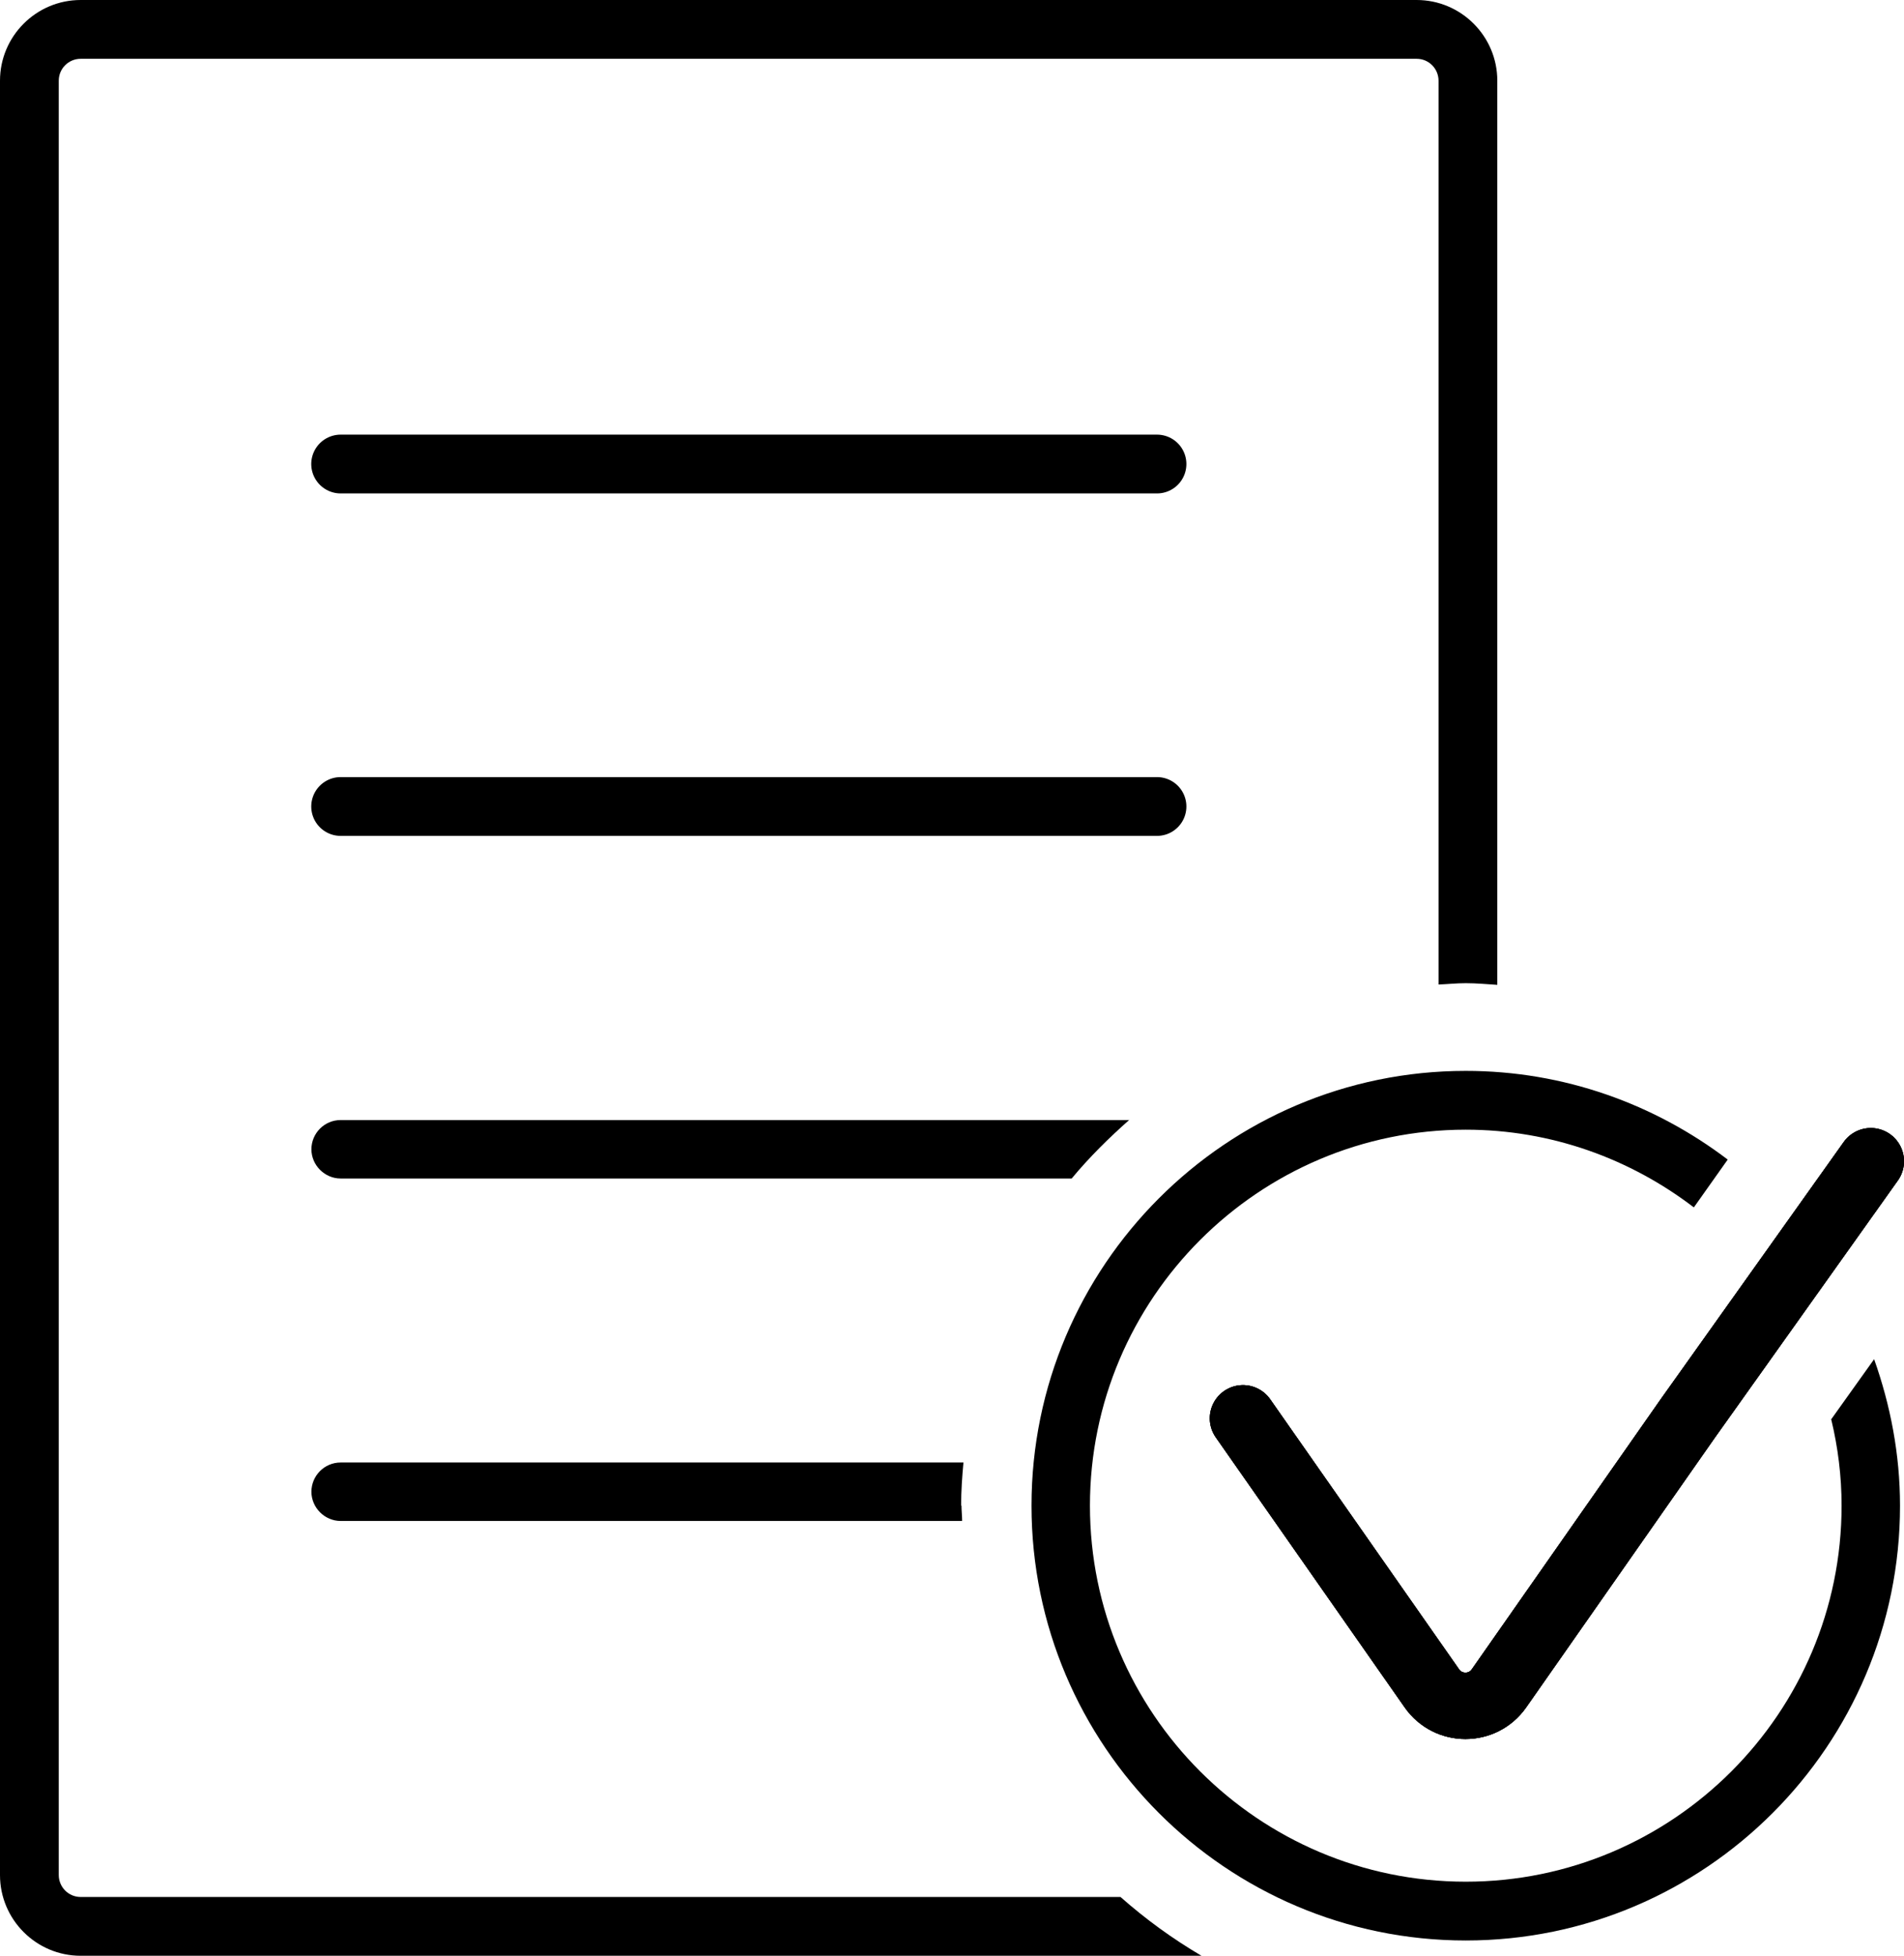 <svg xmlns="http://www.w3.org/2000/svg" id="Layer_2" width="57.35" height="58.88" viewBox="0 0 57.35 58.88"><g id="Layer_1-2"><g><path d="m34.02,33.72H10.26c-.49,0-.88.4-.88.88s.4.88.88.88h22.02c.53-.64,1.12-1.22,1.74-1.77Z"></path><line x1="10.26" y1="13.97" x2="34.85" y2="13.97" fill="none" stroke="#000" stroke-linecap="round" stroke-linejoin="round" stroke-width="1.77"></line><line x1="10.26" y1="24.28" x2="34.85" y2="24.28" fill="none" stroke="#000" stroke-linecap="round" stroke-linejoin="round" stroke-width="1.77"></line><g><path d="m31.95,45.33c0-.44.03-.87.07-1.3h0c-.05.43-.07.86-.07,1.3,0,.16.02.31.02.47h0c0-.16-.02-.31-.02-.47Z"></path><path d="m28.95,45.33c0-.44.03-.87.07-1.3H10.26c-.49,0-.88.4-.88.88s.4.88.88.88h18.72c0-.16-.02-.31-.02-.47Z"></path></g><path d="m56.35,34.96l-5.51,7.74-5.69,8.13c-.49.7-1.53.7-2.02,0l-5.69-8.13" fill="none" stroke="#000" stroke-linecap="round" stroke-linejoin="round" stroke-width="2"></path><path d="m56.35,34.96l-5.51,7.74-5.69,8.13c-.49.7-1.53.7-2.02,0l-5.69-8.13" fill="none" stroke="#000" stroke-linecap="round" stroke-linejoin="round" stroke-width="2"></path><path d="m33.76,57.11H2.43c-.37,0-.66-.3-.66-.66V2.43c0-.37.3-.66.66-.66h40.24c.37,0,.66.3.66.66v27.21c.27-.01.54-.04.82-.04.32,0,.63.03.95.05V2.43c0-1.34-1.09-2.43-2.43-2.43H2.43C1.09,0,0,1.09,0,2.43v54.02c0,1.34,1.09,2.43,2.43,2.43h33.76c-.87-.51-1.68-1.1-2.44-1.77Z"></path><path d="m55.16,42.74c.2.83.31,1.7.31,2.59,0,6.24-5.08,11.32-11.32,11.32s-11.32-5.08-11.32-11.32,5.08-11.32,11.32-11.32c2.58,0,4.96.88,6.87,2.34l1.02-1.44c-2.2-1.67-4.93-2.67-7.89-2.67-7.21,0-13.08,5.87-13.08,13.09s5.87,13.09,13.08,13.09,13.08-5.87,13.08-13.09c0-1.55-.29-3.03-.78-4.41l-1.3,1.82Z"></path><path d="m56.35,34.96l-5.51,7.74-5.69,8.13c-.49.7-1.53.7-2.02,0l-5.69-8.13" fill="none" stroke="#000" stroke-linecap="round" stroke-linejoin="round" stroke-width="2"></path></g></g></svg>